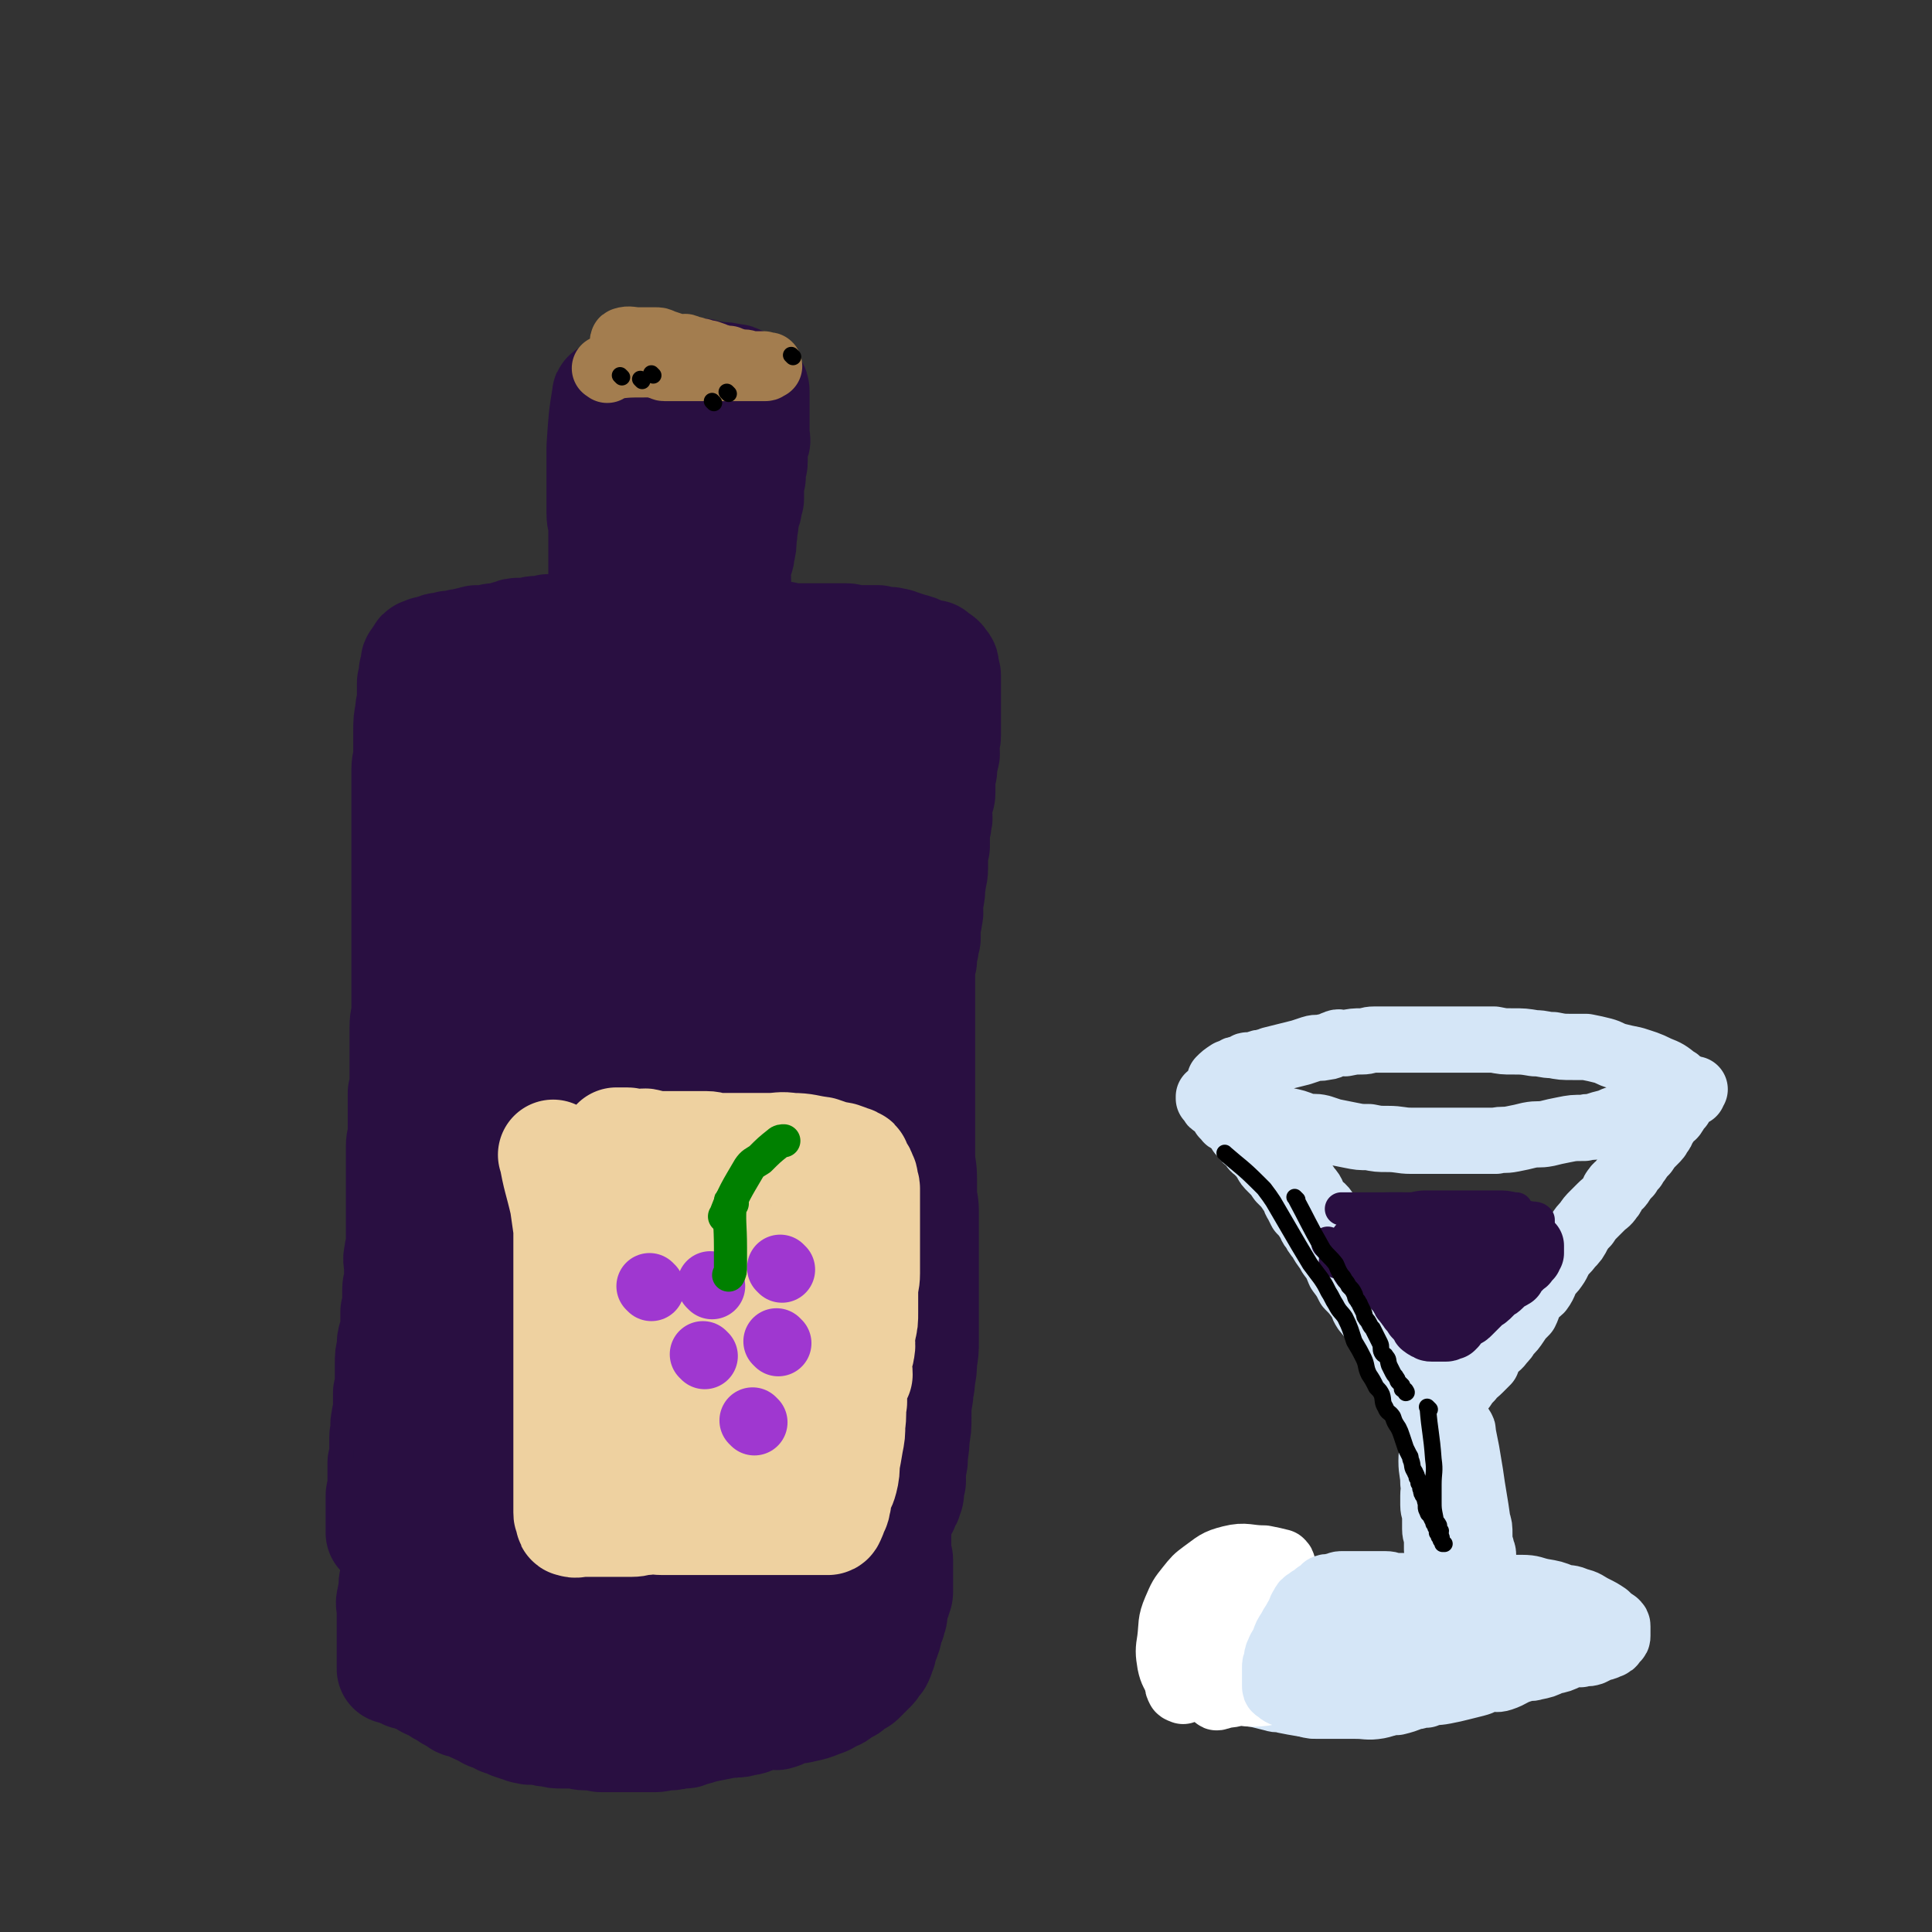 <svg viewBox='0 0 1050 1050' version='1.1' xmlns='http://www.w3.org/2000/svg' xmlns:xlink='http://www.w3.org/1999/xlink'><rect x="0" y="0" width="1050" height="1050" fill="#333333" stroke="none"/><g fill='none' stroke='rgb(41,15,65)' stroke-width='60' stroke-linecap='round' stroke-linejoin='round'><path d='M331,216c-1,-1 -1,-2 -1,-1 -2,12 -2,13 -3,28 0,5 0,5 0,11 0,6 0,6 0,12 0,3 0,3 0,7 0,3 0,3 0,6 0,4 1,4 1,8 0,2 0,2 0,4 0,3 0,3 0,5 0,2 0,2 0,5 0,1 0,1 0,2 0,1 0,1 0,2 0,2 0,2 0,4 0,2 0,2 0,4 0,2 0,2 0,3 0,1 0,1 0,3 0,1 0,1 0,3 0,1 0,1 0,2 0,2 0,2 -1,3 0,1 0,1 0,3 0,1 0,1 0,1 0,2 0,1 -1,2 -1,1 -1,1 -1,2 -1,1 0,1 0,2 0,0 -1,0 -1,0 -1,1 -1,1 -1,1 0,1 0,0 -1,1 0,0 0,1 -1,1 0,0 -1,0 -1,0 -1,0 -1,0 -2,1 0,0 -1,0 -1,0 -1,0 -1,0 -2,0 -1,0 -1,0 -2,0 -1,0 -1,1 -2,1 -1,0 -1,0 -2,0 -1,0 -1,0 -3,0 -1,0 -1,0 -2,0 -2,0 -2,0 -3,0 -1,0 -1,0 -3,0 -1,0 -1,1 -1,2 -2,0 -2,-1 -3,-1 -2,0 -2,0 -3,0 -2,0 -2,1 -4,1 -2,1 -2,0 -4,0 -3,0 -3,0 -5,1 -2,0 -2,1 -4,1 -2,1 -2,1 -5,1 -2,0 -2,0 -4,1 -1,0 -1,0 -3,0 -1,0 -1,0 -3,0 -1,0 -1,1 -1,1 -2,0 -2,0 -3,0 -1,0 -1,1 -2,1 -2,0 -2,0 -3,0 -1,0 -1,1 -2,1 -1,0 -1,0 -2,0 -1,0 -1,0 -2,0 -1,0 0,1 -1,1 -1,1 -1,0 -2,0 -1,0 -1,0 -2,0 -1,0 -1,1 -2,1 -1,0 -1,0 -1,0 -1,0 -1,1 -2,1 -1,0 -1,0 -2,0 0,0 1,1 0,2 -1,0 -1,-1 -2,-1 -1,0 -1,0 -1,1 -1,1 -1,1 -1,1 -1,1 0,1 -1,2 0,1 -1,0 -1,1 0,1 0,1 0,2 0,2 0,2 -1,3 0,3 0,3 -1,6 0,4 0,4 0,8 0,4 -1,4 -1,8 -1,5 -1,5 -1,10 0,7 0,7 0,14 0,3 -1,3 -1,7 0,4 0,4 0,9 0,4 0,4 0,7 0,4 0,4 0,8 0,3 0,3 0,6 0,3 0,3 0,5 0,2 0,2 0,5 0,3 0,3 0,6 0,3 0,3 0,6 0,4 0,4 0,8 0,4 0,4 0,8 0,4 0,4 0,8 0,5 0,5 0,10 0,2 0,2 0,4 0,3 0,3 0,6 0,2 0,2 0,5 0,3 0,3 0,6 0,3 0,3 0,6 0,2 0,2 0,5 0,3 0,3 0,6 0,3 0,3 0,6 0,5 -1,5 -1,10 0,3 0,3 0,7 0,4 0,4 0,7 0,4 0,4 0,8 0,4 0,4 0,7 0,4 0,4 -1,7 0,3 0,3 0,6 0,3 0,3 0,6 0,4 0,4 0,9 0,4 -1,4 -1,8 0,3 0,3 0,7 0,5 0,5 0,11 0,4 0,4 0,9 0,5 0,5 0,11 0,3 0,3 0,7 0,4 0,4 0,9 0,2 -1,2 -1,5 -1,3 0,3 0,7 0,3 0,3 0,6 0,3 -1,3 -1,6 0,3 0,3 0,6 0,3 0,3 -1,6 0,3 0,3 0,6 0,3 0,3 -1,7 -1,3 -1,3 -1,7 -1,4 -1,4 -1,8 0,3 0,3 0,6 0,3 0,3 0,6 0,2 0,2 -1,4 0,3 0,3 0,5 0,2 0,2 0,4 0,3 -1,3 -1,6 -1,3 0,3 0,6 0,1 -1,1 -1,3 0,3 0,3 0,6 0,2 0,2 0,3 0,3 0,3 -1,5 0,2 0,2 0,4 0,3 0,3 0,5 0,1 0,1 0,2 0,2 0,2 0,3 0,2 -1,2 -1,4 0,1 0,1 0,3 0,1 0,1 0,2 0,1 0,1 0,2 0,1 0,1 0,3 0,1 0,1 0,2 0,0 0,0 0,0 0,1 0,1 0,2 0,1 0,1 0,2 0,0 0,0 0,1 0,1 0,1 0,1 0,1 0,1 0,2 0,0 0,0 1,0 1,1 0,1 2,2 1,0 1,-1 3,-1 4,0 4,1 9,2 4,0 4,-1 8,-1 5,0 5,0 9,0 4,0 4,0 8,0 4,0 4,0 9,0 3,0 3,0 6,0 1,0 1,0 3,0 3,0 3,0 6,0 3,0 3,0 7,0 1,0 1,0 3,0 3,0 3,-1 6,-1 2,0 2,0 3,0 3,0 3,-1 6,-1 3,0 3,0 6,0 3,0 3,-1 6,-1 3,0 3,0 5,0 2,0 2,0 4,0 4,0 4,0 8,0 3,0 3,-1 5,-1 2,0 2,0 4,0 4,0 4,0 7,0 2,0 2,0 4,0 2,0 2,0 4,0 4,0 4,-1 9,-1 2,0 2,0 4,0 2,0 2,0 4,0 2,0 2,-1 4,-1 3,0 3,0 6,0 2,0 2,0 5,0 3,0 3,-1 5,-1 3,0 3,0 6,0 4,0 4,-1 9,-1 2,0 2,0 5,0 2,0 2,0 4,0 2,0 2,-1 4,-1 2,0 2,0 4,0 2,0 2,0 3,0 2,0 2,0 3,0 1,-1 1,-1 2,-1 1,0 1,0 2,0 2,0 2,0 3,0 2,0 2,0 3,0 1,0 1,0 2,0 2,0 2,-1 3,-1 2,0 2,0 4,0 2,0 2,0 4,0 2,0 2,-1 4,-1 3,-1 3,0 6,0 3,0 3,0 6,0 2,0 2,-1 4,-1 2,0 2,0 3,0 2,0 2,0 5,0 0,0 0,0 1,0 2,0 2,0 4,0 1,0 0,-1 1,-1 1,0 1,0 2,0 1,0 1,0 2,0 0,0 0,0 1,0 1,0 1,-1 2,-1 0,-1 0,0 0,0 1,0 1,0 1,0 0,0 0,-1 0,-1 0,0 1,0 2,0 0,0 0,0 0,-1 0,-1 0,-1 0,-1 0,-1 1,0 1,-1 1,-1 1,-1 1,-2 0,-1 1,-1 1,-3 0,-3 0,-3 1,-6 0,-6 0,-6 1,-11 0,-6 1,-6 1,-13 1,-5 1,-5 1,-11 0,-6 0,-6 1,-12 0,-4 1,-4 1,-9 1,-5 1,-5 1,-9 1,-6 1,-6 1,-11 0,-5 0,-5 0,-11 0,-6 0,-6 0,-12 0,-6 0,-6 0,-12 0,-6 0,-6 0,-12 0,-4 0,-4 0,-9 0,-3 0,-3 0,-6 0,-4 0,-4 0,-9 0,-5 -1,-5 -1,-9 0,-5 0,-5 0,-9 0,-6 -1,-6 -1,-13 0,-5 0,-5 0,-10 0,-5 0,-5 0,-9 0,-5 0,-5 0,-9 0,-4 0,-4 0,-8 0,-3 0,-3 0,-6 0,-4 0,-4 0,-8 0,-3 0,-3 0,-7 0,-4 0,-4 0,-8 0,-4 0,-4 0,-8 0,-5 0,-5 0,-10 0,-4 0,-4 0,-9 0,-3 0,-3 0,-6 0,-3 0,-3 1,-7 0,-3 0,-3 1,-7 0,-3 0,-3 1,-5 0,-3 0,-4 0,-7 0,-3 1,-2 1,-5 1,-3 0,-3 0,-6 0,-3 1,-3 1,-5 1,-4 0,-4 1,-8 0,-3 1,-3 1,-7 0,-2 0,-2 0,-5 0,-3 0,-3 1,-7 0,-3 0,-3 0,-6 0,-4 1,-4 1,-8 1,-2 0,-2 0,-5 0,-3 0,-3 1,-7 0,-1 1,-1 1,-3 0,-2 0,-2 0,-5 0,-2 0,-2 0,-4 0,-2 1,-2 1,-4 0,-2 0,-2 0,-3 0,-2 1,-2 1,-4 1,-2 0,-2 0,-4 0,-1 0,-1 0,-2 0,-3 1,-3 1,-5 0,-1 0,-1 0,-2 0,-2 0,-2 0,-5 0,-1 0,-1 0,-3 0,-1 0,-1 0,-2 0,-1 0,-1 0,-2 0,-1 0,-1 0,-2 0,-1 0,-1 0,-2 0,-2 0,-2 0,-3 0,-1 0,-1 0,-2 0,-1 0,-1 0,-3 0,-1 0,-1 0,-2 0,-1 0,-1 0,-2 0,-1 0,-1 0,-2 0,-1 0,-1 0,-1 0,-1 -1,-1 -1,-2 0,-1 0,-1 0,-1 0,-1 0,-1 0,-2 0,-1 -1,-1 -1,-1 -1,-1 0,-1 -1,-2 -1,-1 -1,0 -2,-1 -1,-1 -1,-1 -2,-2 0,0 -1,0 -1,0 -2,0 -2,0 -4,-1 -4,-2 -4,-2 -8,-3 -3,-1 -3,-1 -6,-2 -2,-1 -2,0 -4,-1 -4,0 -4,0 -7,-1 -3,0 -3,0 -6,0 -3,0 -3,0 -6,0 -3,0 -3,-1 -5,-1 -3,0 -3,0 -6,0 -1,0 -1,0 -2,0 -2,0 -2,0 -5,0 -1,0 -1,0 -3,0 -1,0 -1,0 -2,0 -1,0 -1,0 -3,0 -1,0 -1,0 -1,0 -2,0 -2,0 -4,0 0,0 0,0 -1,0 -2,0 -2,0 -3,0 -1,0 -1,0 -2,0 -1,0 -1,-1 -2,-1 -1,0 -1,0 -3,0 -1,0 -1,0 -1,0 -1,0 -1,-1 -2,-1 -1,0 -1,0 -2,0 -1,0 -1,-1 -2,-1 -1,0 -1,0 -2,0 -1,0 -1,-1 -2,-1 0,0 0,0 -1,0 -1,0 -1,-1 -1,-1 -1,-1 -1,0 -1,0 -1,0 -1,-1 -2,-1 -1,-1 -1,0 -2,-1 0,0 0,0 -1,-1 -1,-1 -1,-1 -1,-1 -1,-1 -1,-1 -1,-1 -1,-1 0,-1 -1,-2 -1,-1 -1,-1 -1,-2 -1,-2 0,-3 0,-5 0,-2 0,-2 0,-5 0,-4 0,-4 0,-7 0,-5 -1,-5 0,-9 1,-4 2,-4 2,-7 1,-4 1,-4 1,-8 1,-4 0,-4 1,-7 0,-3 0,-3 1,-6 0,-2 1,-2 1,-4 0,-2 0,-2 1,-4 0,-3 0,-3 0,-5 0,-2 0,-2 0,-4 0,-2 1,-2 1,-3 0,-2 0,-2 0,-4 0,-2 1,-2 1,-4 0,-2 0,-2 0,-3 0,-2 0,-2 0,-4 0,-2 1,-2 1,-4 1,-1 0,-1 0,-2 0,-2 0,-2 0,-4 0,-2 0,-2 0,-3 0,-1 0,-1 0,-3 0,-1 0,-1 0,-1 0,-2 0,-2 0,-3 0,-2 0,-2 0,-3 0,-1 0,-1 0,-2 0,-1 0,-1 0,-2 0,-1 0,-1 0,-2 0,-1 0,-1 0,-1 0,-1 0,-1 0,-1 0,-1 0,-2 -1,-2 -1,-1 -1,-1 -2,-1 -1,0 -1,-1 -2,-1 -1,0 -1,-1 -2,-1 -1,-1 -1,-1 -2,-1 -1,-1 -1,-1 -3,-1 -4,-1 -4,-1 -8,-1 -3,-1 -3,0 -6,-1 -2,0 -2,-1 -3,-1 -2,0 -2,0 -3,0 -2,0 -2,0 -5,0 -1,0 -1,0 -3,0 -1,0 -1,0 -1,0 -2,0 -2,0 -3,0 -1,0 -1,0 -2,0 -2,0 -2,0 -3,0 -1,0 -1,0 -1,0 -1,0 -1,0 -2,0 0,0 0,0 -1,1 -1,0 -1,-1 -1,0 -1,1 0,2 0,3 0,2 -1,2 -1,4 0,5 0,5 0,9 0,5 0,5 -1,10 0,6 0,6 0,12 0,6 0,6 0,11 0,5 -1,5 -1,11 0,4 0,4 0,9 0,5 0,5 0,11 0,4 0,4 0,7 0,4 0,4 0,8 0,6 0,6 0,12 0,5 0,5 0,10 0,5 -1,5 -2,11 0,6 0,6 0,13 0,4 -1,4 -1,9 -1,6 -1,6 -1,11 0,5 0,5 0,10 0,5 -1,5 -2,10 -1,6 -2,5 -3,11 -1,8 0,8 -1,15 -1,7 -1,7 -2,13 -1,5 0,5 -1,9 0,6 0,6 -1,11 0,6 0,6 -1,12 0,5 1,5 0,10 -1,5 -1,5 -2,10 -1,6 0,6 -1,11 0,6 0,6 -1,12 -1,5 0,5 -1,11 0,4 0,4 -1,8 -1,5 -1,5 -2,10 -1,6 -1,6 -1,11 0,6 0,6 0,12 0,8 -1,8 -1,15 -1,6 -2,6 -2,13 -1,6 -1,6 -1,12 -1,4 -1,4 -2,8 -1,5 -1,5 -2,10 -1,5 -1,5 -2,10 -1,5 -1,5 -2,11 0,7 0,7 -1,14 -1,6 0,6 -1,13 0,5 -1,5 -1,10 -1,5 0,5 -1,10 0,3 -1,3 -1,7 -1,4 -1,4 -1,7 -1,5 0,5 -1,9 0,3 -1,3 -1,7 0,4 0,4 0,9 0,5 0,5 0,9 -1,4 -1,4 -1,9 0,4 0,4 0,8 0,4 -1,3 -1,7 0,3 0,3 0,6 0,3 0,3 0,6 0,2 0,2 0,4 0,2 0,2 0,4 0,2 -1,2 -1,4 -1,2 0,2 0,4 0,1 0,1 0,2 0,2 0,2 0,3 0,1 0,1 0,2 0,1 0,1 0,2 0,1 0,1 0,2 0,3 0,3 0,5 '/></g>
<g fill='none' stroke='rgb(41,15,65)' stroke-width='120' stroke-linecap='round' stroke-linejoin='round'><path d='M444,797c-1,-1 -1,-1 -1,-1 -1,-11 0,-11 0,-22 0,-7 -1,-7 -2,-14 0,-3 0,-3 0,-7 -1,-14 -2,-14 -3,-29 -1,-10 -1,-10 -1,-21 0,-11 0,-11 0,-22 0,-10 0,-10 0,-20 0,-14 0,-14 0,-27 0,-14 0,-15 1,-29 1,-8 1,-8 2,-15 1,-8 1,-8 2,-16 1,-7 1,-7 2,-14 1,-8 1,-8 2,-16 1,-8 1,-7 2,-15 0,-6 1,-6 1,-12 0,-5 0,-5 0,-10 0,-5 1,-5 1,-9 0,-4 0,-4 0,-9 0,-5 0,-5 0,-10 0,-5 0,-5 0,-10 0,-7 0,-7 0,-13 0,-7 0,-7 0,-13 0,-3 0,-3 0,-7 0,-2 0,-2 0,-5 0,-2 0,-2 0,-4 0,-3 0,-3 0,-5 0,-1 0,-2 0,-2 -1,-4 0,-4 -1,-7 -1,-2 -1,-2 -2,-4 -1,-2 -1,-3 -2,-4 -4,-4 -4,-4 -9,-6 -5,-3 -5,-3 -10,-5 -7,-2 -7,-3 -14,-4 -5,-1 -5,-1 -9,-1 -5,0 -5,-1 -10,-1 -4,0 -4,0 -8,0 -5,0 -5,0 -10,0 -7,1 -7,1 -13,2 -6,1 -6,1 -12,2 -3,1 -3,1 -6,2 -3,0 -3,0 -6,0 -2,0 -2,1 -4,1 -2,1 -2,1 -4,1 -2,0 -2,0 -4,0 -2,0 -2,0 -4,1 -3,1 -3,1 -5,2 -2,0 -2,0 -3,1 -3,0 -3,0 -5,0 -2,1 -3,0 -4,1 -2,1 -2,2 -3,4 -3,6 -3,6 -6,12 -4,10 -4,10 -7,19 -3,9 -2,9 -4,18 -2,15 -2,15 -4,29 -1,12 -1,12 -2,25 -1,10 -2,10 -3,19 -1,9 -1,9 -3,18 -1,12 -2,12 -3,24 -2,9 -1,9 -2,17 -1,9 -1,9 -2,17 -1,7 0,7 -1,15 -1,7 -1,7 -2,14 -1,8 -1,8 -1,16 0,7 0,7 0,15 0,7 -1,7 -1,13 0,6 0,6 0,11 0,6 0,6 0,12 0,5 0,5 0,10 0,7 0,7 0,13 0,5 0,5 0,9 0,5 -1,5 -1,10 0,3 0,3 0,6 0,3 -1,3 -1,6 0,3 0,3 0,5 0,2 0,2 0,4 0,3 0,3 0,5 0,1 0,1 0,1 0,2 0,2 0,3 0,1 0,1 0,2 0,1 0,1 0,2 0,1 0,1 0,2 0,1 0,1 0,2 0,0 1,1 1,1 2,1 2,1 4,1 5,1 5,1 11,1 6,0 7,1 13,0 9,-1 10,-1 19,-3 9,-2 9,-2 17,-5 6,-3 6,-3 12,-6 5,-2 5,-2 10,-4 3,-2 3,-2 6,-3 1,-1 1,-1 3,-2 1,-1 1,0 2,-1 1,-1 2,-1 3,-2 1,-1 1,-1 2,-2 1,-2 1,-2 2,-5 4,-9 4,-9 6,-18 4,-20 3,-20 5,-39 2,-14 2,-15 3,-29 2,-18 2,-18 4,-37 1,-16 1,-16 2,-33 1,-14 1,-14 2,-29 1,-15 0,-15 1,-31 1,-10 1,-10 2,-21 1,-9 1,-9 2,-18 1,-5 0,-6 1,-11 0,-5 1,-5 1,-10 0,-4 0,-4 0,-8 0,-4 0,-4 0,-7 0,-1 0,-1 0,-2 0,-2 0,-2 0,-3 0,-1 0,-1 0,-2 0,-1 0,-1 0,-2 0,0 0,-1 0,0 0,0 1,1 1,2 '/></g>
<g fill='none' stroke='rgb(41,15,65)' stroke-width='60' stroke-linecap='round' stroke-linejoin='round'><path d='M256,368c-1,-1 -1,-2 -1,-1 -4,13 -3,15 -6,30 -1,4 -1,4 -2,8 -1,14 -1,14 -1,28 0,13 0,13 0,25 0,8 0,8 0,15 0,10 -1,10 -2,19 0,7 0,7 -1,14 -1,5 -1,5 -2,10 -1,6 -1,6 -2,12 -1,5 -1,5 -2,11 0,7 0,7 -1,13 -1,7 -1,7 -1,15 -1,7 -1,7 -1,14 0,6 0,6 -1,13 0,3 -1,3 -1,6 0,3 -1,3 -1,7 0,4 0,4 0,8 0,5 0,5 0,9 0,4 0,4 0,9 0,5 -1,5 -1,11 0,6 0,6 0,11 0,6 0,6 0,12 0,5 -1,5 -1,10 0,5 0,5 0,9 0,4 0,4 0,7 0,5 0,5 0,10 0,5 0,5 0,10 0,5 0,5 -1,10 -1,6 -1,5 -1,11 -1,6 -1,6 -1,12 -1,4 -1,4 -1,8 0,3 0,3 0,6 0,3 -1,3 -1,6 0,4 0,4 -1,7 0,3 0,3 0,5 0,2 0,2 0,4 0,3 -1,3 -1,6 0,4 0,4 0,7 0,3 -1,3 -1,6 0,3 0,3 -1,6 0,3 0,3 0,6 0,3 0,3 0,6 0,2 -1,2 -1,4 0,3 0,3 0,6 0,1 -1,1 -1,3 0,1 0,1 0,3 0,2 0,2 0,4 0,2 -1,2 -1,3 -1,3 0,3 0,5 0,2 0,2 0,5 0,1 0,1 0,3 0,1 0,1 0,3 0,1 0,1 0,2 0,2 0,2 0,3 0,1 0,1 0,2 0,2 0,2 0,4 0,1 -1,1 -1,3 0,1 0,1 0,3 0,1 0,1 0,1 0,2 0,2 0,3 0,1 0,1 0,2 0,1 0,1 0,3 0,1 0,1 0,2 0,1 0,1 0,1 0,1 0,1 0,2 0,1 0,1 0,2 0,1 0,1 0,2 0,1 0,1 0,2 1,1 1,1 2,2 0,1 0,1 1,3 0,1 1,0 1,1 1,2 0,2 1,3 1,1 1,1 2,2 1,1 1,1 3,3 1,1 1,1 2,2 2,2 1,2 3,3 3,2 3,1 6,3 3,2 3,2 5,3 3,2 3,2 5,3 2,1 2,1 3,2 2,1 2,0 4,1 2,1 2,1 4,2 2,1 2,1 5,2 1,1 1,1 3,2 3,1 3,0 5,1 1,1 1,2 2,2 3,1 3,1 5,2 3,1 3,1 6,2 2,1 2,0 4,1 3,0 3,0 5,0 3,1 3,1 6,1 3,1 3,1 7,1 3,0 3,0 6,0 3,0 3,1 6,1 2,0 2,0 4,0 3,0 3,1 5,1 3,0 3,0 6,0 3,0 3,0 5,0 3,0 3,0 5,0 2,0 2,0 5,0 1,0 1,0 3,0 3,0 3,0 5,0 3,0 3,-1 6,-1 0,-1 0,0 1,0 3,0 3,0 5,-1 2,0 2,0 4,0 2,0 1,-1 3,-1 4,-1 4,-1 7,-2 5,-1 5,-1 10,-2 3,-1 3,0 6,-1 2,0 2,0 4,-1 2,-1 2,-1 4,-2 2,0 2,-1 4,-1 1,-1 2,-1 4,-2 2,-1 2,-1 4,-1 2,-1 2,-1 5,-2 1,-1 1,-1 3,-2 2,-1 2,-1 3,-2 2,0 2,0 3,0 1,-1 1,-1 2,-2 2,-1 2,-1 3,-2 1,0 1,-1 2,-1 1,-1 2,0 3,-1 1,0 1,-1 2,-1 1,-2 1,-1 3,-2 0,-1 0,-1 1,-2 1,-1 1,-1 3,-3 0,0 0,0 1,-1 2,-2 2,-2 4,-4 2,-3 2,-3 4,-6 1,-2 2,-1 3,-3 2,-3 2,-3 4,-6 2,-4 2,-4 3,-8 2,-3 2,-4 3,-7 1,-4 1,-4 2,-8 1,-7 0,-7 1,-14 1,-4 2,-4 2,-8 0,-5 0,-5 0,-10 0,-4 0,-4 1,-8 1,-4 1,-4 1,-8 1,-3 0,-3 1,-7 1,-3 1,-3 2,-6 1,-4 1,-4 2,-8 1,-3 0,-4 1,-7 1,-5 2,-5 2,-10 1,-4 0,-4 1,-9 1,-3 1,-3 2,-7 0,-3 0,-3 1,-7 1,-3 0,-3 1,-7 0,-2 0,-2 1,-5 0,-2 1,-2 1,-4 0,-3 0,-3 0,-5 0,-2 1,-2 1,-4 0,-2 0,-2 0,-5 0,-2 0,-2 0,-4 0,0 0,0 0,-1 0,-2 0,-2 0,-4 0,-2 0,-2 0,-3 0,-1 0,-1 0,-3 0,-1 0,-1 0,-3 0,-1 0,-1 0,-1 0,-2 0,-2 0,-3 0,-1 0,-1 0,-3 0,-1 0,-1 0,-2 0,-1 -1,0 -1,-1 -1,-1 0,-1 0,-2 0,-1 0,-1 0,-2 0,-1 0,-1 0,-2 0,0 -1,0 -1,0 -1,0 0,-1 0,-1 0,-1 -1,0 -2,0 -1,0 -2,-1 -3,0 -4,2 -4,3 -8,6 -8,7 -9,7 -16,16 -10,13 -10,14 -19,28 -6,10 -5,10 -11,20 -5,10 -6,9 -10,19 -6,13 -6,13 -9,26 -3,13 -3,13 -3,26 -1,14 0,14 0,27 0,11 0,11 0,22 0,7 0,7 -1,14 0,2 0,2 0,5 0,3 0,3 0,5 0,1 0,1 0,2 0,0 -1,0 -1,-1 -1,-2 0,-2 -1,-4 -1,-4 -1,-5 -3,-9 -1,-2 -2,-2 -3,-4 -1,-2 -1,-3 -3,-5 0,-1 0,-1 -1,-2 -2,-2 -2,-2 -4,-2 -3,-2 -3,-2 -7,-3 -5,-1 -5,-1 -10,-2 -6,0 -6,0 -12,0 -9,0 -9,0 -17,0 -6,0 -6,0 -11,1 -7,1 -7,1 -13,2 -5,1 -5,1 -10,3 -4,1 -4,1 -8,2 -3,0 -3,0 -5,0 -1,0 -2,0 -3,0 -2,0 -2,0 -3,0 -1,0 -1,0 -2,0 -1,0 -1,0 -3,0 0,0 -1,0 -1,0 -1,0 -1,-1 -2,-1 -1,-1 -1,-1 -2,-2 -1,-1 -1,0 -3,-1 -2,-1 -2,-1 -4,-2 -2,-1 -2,-1 -5,-2 -2,0 -2,1 -4,0 -1,0 0,-1 -1,-1 -1,0 -2,0 -3,0 -1,0 -1,0 -1,0 -1,1 0,1 0,2 1,4 -1,5 1,8 4,5 5,5 10,8 8,5 8,6 18,9 9,4 10,3 20,4 8,1 8,0 16,0 9,0 9,-1 17,-1 8,-1 8,-1 15,-2 6,-1 6,-1 11,-2 5,-1 5,0 9,-1 2,0 3,0 5,-1 1,0 0,-1 1,-1 0,-1 1,-1 1,-1 0,-1 1,-1 0,-2 -4,-2 -4,-3 -9,-4 -12,-5 -12,-5 -24,-7 -8,-2 -9,-2 -17,-3 -6,0 -6,0 -12,0 -3,0 -3,0 -7,0 -2,0 -2,0 -5,0 -1,0 -1,0 -2,0 -1,0 -2,-1 -2,0 -1,3 -1,4 -1,7 0,2 0,2 0,3 '/><path d='M444,829c-1,-1 -1,-2 -1,-1 -4,13 -3,14 -7,29 -1,4 -1,4 -2,9 -1,3 -1,3 -2,6 '/><path d='M500,715c-1,-1 -1,-2 -1,-1 -6,12 -7,13 -10,27 -2,6 -1,6 -1,11 0,6 -1,6 -1,12 0,5 0,5 0,11 0,4 0,4 0,8 0,5 0,5 0,9 0,4 0,4 0,9 0,4 0,4 0,9 0,4 0,4 0,8 0,3 0,3 0,7 0,4 0,4 0,9 0,3 0,3 0,6 0,2 0,2 0,4 0,2 1,2 1,4 0,3 0,3 0,5 0,2 0,2 0,4 0,2 0,2 0,4 0,2 0,2 0,4 0,2 -1,2 -1,3 0,1 0,1 -1,3 0,1 0,1 -1,2 0,2 0,2 0,4 0,2 -1,2 -1,4 -1,1 -1,1 -1,2 -1,2 -1,2 -1,4 0,1 0,1 -1,3 0,1 0,1 -1,2 -1,2 -1,2 -1,5 -1,0 -1,1 -1,2 0,1 0,1 -1,3 -1,1 -1,0 -2,1 -1,1 0,2 -1,3 -1,1 -1,1 -2,2 -1,1 -1,1 -2,2 -1,1 -1,1 -2,2 -1,1 -1,1 -3,2 -2,1 -2,1 -4,3 -2,1 -2,1 -4,2 -2,2 -2,2 -5,3 -3,2 -3,2 -6,3 -5,2 -5,2 -10,3 -3,1 -3,0 -6,1 -4,1 -4,2 -8,3 -3,0 -3,-1 -7,0 -3,1 -3,1 -6,2 -2,1 -2,1 -5,1 -2,1 -2,1 -4,1 -3,0 -3,0 -6,0 -3,0 -3,0 -5,0 -3,0 -3,0 -6,0 -3,0 -3,0 -7,0 -3,0 -3,0 -5,0 -4,0 -4,0 -9,0 -2,0 -2,0 -5,0 -3,0 -3,0 -6,0 -2,0 -2,0 -5,0 -4,0 -4,0 -7,0 -3,0 -3,0 -6,0 -2,0 -2,0 -4,0 -2,0 -2,0 -4,0 -3,0 -3,0 -5,0 -2,0 -2,0 -4,0 -2,0 -2,0 -5,0 -2,0 -2,0 -4,0 -2,0 -2,-1 -5,-1 -2,-1 -2,0 -4,-1 -2,0 -2,0 -4,-1 -2,-1 -2,-1 -4,-2 -3,-1 -3,-1 -5,-3 -1,-1 -1,-1 -2,-2 -3,-4 -3,-3 -6,-7 -3,-6 -3,-6 -6,-13 -3,-5 -3,-5 -5,-11 -2,-5 -2,-5 -3,-10 -1,-7 -2,-7 -3,-14 -1,-6 0,-6 -1,-12 -1,-6 -1,-6 -1,-12 -1,-4 0,-4 0,-7 0,-3 0,-3 -1,-6 0,-2 0,-2 -1,-5 0,-2 0,-2 -1,-4 0,-2 0,-2 -1,-4 0,0 0,-1 0,-1 0,-2 0,-2 -1,-3 0,-1 0,-1 -1,-2 0,-1 0,-1 -1,-2 -1,-1 -1,-1 -1,-1 -1,-1 -1,-1 -1,-1 -1,-1 0,-1 -1,-1 -1,-1 -1,0 -2,0 -1,0 -1,0 -2,0 -1,0 -1,0 -2,1 -1,0 -1,0 -1,1 -3,3 -3,4 -5,7 -1,3 -2,3 -3,6 -2,3 -2,3 -3,7 -1,3 -1,3 -3,7 -1,3 -1,3 -2,7 -1,4 -1,4 -1,7 -1,4 -1,4 -1,8 0,4 0,4 0,8 0,3 -1,3 -1,6 0,2 0,2 0,5 0,2 0,2 0,4 0,3 0,3 0,6 0,1 0,1 0,2 0,1 0,1 0,3 0,1 0,1 0,2 0,1 0,1 0,2 0,1 -1,1 -1,2 -1,1 0,1 0,2 0,1 0,1 0,2 0,1 0,1 0,1 0,1 0,1 0,2 0,0 0,0 0,1 0,0 0,0 0,1 0,0 0,0 0,0 '/><path d='M241,770c-1,-1 -1,-2 -1,-1 -6,13 -7,14 -12,28 -2,8 -2,8 -4,16 -1,4 0,4 -1,8 -1,3 -1,3 -2,6 -1,3 -1,3 -1,5 0,3 -1,3 -1,5 0,2 0,2 -1,5 0,2 0,2 -1,4 0,3 0,3 -1,6 0,2 0,2 0,4 0,1 -1,1 -1,2 -1,2 -1,2 -1,3 0,1 0,1 0,2 0,1 0,1 0,3 0,1 -1,1 -1,3 -1,3 0,3 0,6 0,2 0,2 0,4 0,1 0,1 0,3 0,4 0,4 0,8 0,3 0,3 0,6 0,4 0,4 0,9 0,1 0,1 0,2 '/></g>
<g fill='none' stroke='rgb(163,125,79)' stroke-width='36' stroke-linecap='round' stroke-linejoin='round'><path d='M330,201c-1,-1 -2,-1 -1,-1 10,-2 11,-2 23,-2 3,0 3,0 6,1 2,0 2,1 3,1 2,0 3,0 5,0 2,0 2,0 4,0 2,0 2,0 3,0 2,0 2,0 5,0 2,0 2,0 5,0 3,0 3,0 6,0 3,0 3,0 5,0 2,0 2,0 3,0 3,0 3,0 6,0 1,0 1,0 2,0 1,0 1,0 3,0 0,0 0,0 1,0 1,0 1,0 2,0 1,0 1,0 2,0 1,0 1,0 2,0 0,0 0,0 1,0 1,0 1,-1 1,-1 1,-1 1,0 1,0 -1,0 -2,0 -3,-1 -2,0 -2,0 -4,0 -1,0 -1,0 -3,0 -2,0 -2,-1 -4,-1 -2,0 -2,0 -3,0 -1,0 -1,-1 -3,-1 -1,0 -1,0 -2,-1 -1,0 -1,0 -2,0 -2,0 -2,-1 -4,-1 -2,-1 -2,-1 -5,-2 -2,0 -2,0 -4,-1 -2,0 -2,0 -4,-1 -2,0 -2,-1 -4,-1 -1,-1 -1,0 -3,0 -2,0 -2,0 -4,-1 -3,-1 -3,-1 -6,-2 -2,-1 -2,-1 -4,-1 -1,0 -1,0 -3,0 -3,0 -3,0 -6,0 -4,0 -5,-1 -8,0 -1,0 0,2 0,3 '/></g>
<g fill='none' stroke='rgb(213,230,247)' stroke-width='36' stroke-linecap='round' stroke-linejoin='round'><path d='M672,596c-1,-1 -2,-2 -1,-1 8,9 9,9 19,19 1,2 1,2 2,4 2,2 1,2 3,4 4,6 4,6 7,11 3,4 2,4 5,7 2,3 2,3 4,6 3,3 2,4 4,7 2,3 3,2 5,5 2,3 1,3 2,6 2,3 2,3 4,6 1,2 1,3 2,5 1,2 1,2 3,4 1,1 1,1 2,3 2,3 1,3 2,5 2,2 2,2 3,4 2,1 2,1 3,3 2,3 2,3 3,6 1,2 1,2 2,4 1,1 1,2 2,3 1,2 1,2 2,4 0,1 1,1 1,2 2,2 2,2 3,4 1,2 1,2 2,3 1,1 1,1 2,3 1,1 1,1 2,3 1,1 0,1 1,3 1,1 2,1 2,2 1,2 1,2 2,4 1,2 1,2 2,4 1,1 1,1 2,2 1,1 1,1 1,2 1,1 1,1 1,2 1,2 1,2 2,3 0,1 0,1 1,2 0,1 1,0 2,2 0,0 -1,1 0,1 1,1 1,1 2,2 1,1 0,1 1,2 0,1 0,0 1,1 0,1 0,1 1,2 0,0 0,0 1,1 0,0 0,0 0,0 1,1 0,1 0,2 0,0 1,0 1,0 1,1 1,0 1,0 1,0 1,0 1,0 1,0 1,0 2,0 1,0 1,0 1,0 2,-1 2,-1 2,-2 2,-2 1,-2 2,-4 2,-2 2,-2 3,-3 2,-3 2,-3 4,-5 2,-3 2,-2 5,-5 2,-2 2,-2 4,-4 1,-3 1,-3 3,-6 3,-3 3,-2 5,-5 2,-2 2,-2 3,-4 3,-3 3,-3 5,-6 2,-3 2,-3 5,-6 2,-4 1,-4 3,-7 2,-3 3,-3 5,-5 3,-4 2,-5 5,-9 2,-2 2,-2 4,-5 1,-2 1,-2 2,-4 2,-3 3,-3 5,-6 3,-3 3,-3 5,-7 2,-3 2,-3 4,-5 2,-3 2,-3 4,-5 2,-2 2,-2 4,-4 3,-3 3,-2 5,-5 2,-2 1,-3 3,-5 1,-2 2,-1 3,-3 2,-3 2,-3 4,-5 1,-2 1,-2 3,-4 1,-2 1,-2 2,-3 2,-3 2,-3 4,-5 2,-3 2,-3 5,-6 2,-2 2,-2 3,-4 2,-2 1,-3 3,-5 1,-2 1,-2 3,-4 1,-1 1,0 2,-2 1,-1 0,-1 1,-2 1,-1 1,-1 2,-2 1,-2 1,-2 2,-3 1,-1 1,-1 2,-2 1,-1 1,-1 2,-2 0,0 0,0 1,0 0,-1 0,-2 0,-2 0,0 1,0 1,0 '/><path d='M774,764c-1,-1 -2,-2 -1,-1 2,9 3,10 5,20 1,5 0,6 0,11 0,6 1,6 1,12 1,3 0,3 0,7 0,2 0,2 0,5 0,3 1,3 1,7 0,3 0,3 0,6 0,3 1,3 1,5 0,2 0,2 0,4 0,1 0,1 0,2 1,2 1,2 1,3 0,2 0,2 0,3 0,2 1,2 1,5 0,1 0,1 0,3 0,2 0,2 0,3 0,2 1,2 1,3 0,1 0,1 0,2 0,2 0,2 0,3 0,1 1,1 1,2 0,1 0,1 0,3 0,1 0,1 0,2 0,1 0,1 1,2 0,0 0,0 0,1 0,1 0,1 0,1 0,1 0,1 0,2 0,1 0,1 0,1 0,0 -1,0 -1,0 -1,0 -1,-1 -2,-1 -4,-2 -4,-2 -8,-4 -6,-2 -6,-1 -11,-3 -6,-1 -6,-1 -12,-3 -5,-1 -5,-1 -9,-2 -4,0 -4,0 -8,0 -5,-1 -5,-1 -10,-1 -3,-1 -3,0 -6,0 -2,0 -2,-1 -5,-1 -3,0 -3,0 -7,0 -3,0 -3,0 -6,0 -3,0 -3,0 -5,0 -4,0 -4,0 -7,0 -2,0 -2,0 -5,1 -3,1 -3,1 -5,2 -1,0 -1,0 -3,1 -1,1 -1,1 -3,2 -1,0 -1,0 -2,1 -2,0 -2,1 -3,1 -2,1 -2,0 -3,1 -1,1 -1,1 -2,3 -1,1 -1,1 -1,2 -1,1 -2,0 -2,2 -1,0 -1,0 -1,1 -1,3 -1,3 -2,5 -1,3 -1,3 -2,5 0,1 -1,1 -1,3 0,2 0,2 0,4 0,1 0,1 0,1 0,2 0,2 0,4 0,1 0,1 0,1 0,2 0,2 1,3 1,2 2,1 4,3 4,2 4,2 8,4 2,2 2,2 5,2 6,2 6,2 12,3 4,1 4,1 8,2 3,1 3,0 6,1 5,1 5,1 11,2 3,0 3,0 6,1 3,0 3,0 7,0 3,0 3,0 6,0 5,0 5,0 10,0 5,0 5,0 10,-1 6,0 6,-1 11,-1 4,-1 4,-1 9,-3 3,0 3,-1 7,-1 5,-2 5,-1 10,-2 5,-1 5,-1 9,-2 4,-1 4,-1 8,-2 4,-1 4,-2 8,-3 3,0 3,1 6,0 6,-2 5,-3 12,-5 3,-1 3,0 6,-1 5,-1 5,-1 9,-3 5,-1 5,-1 9,-3 4,-1 4,-1 7,-1 3,-1 3,0 6,-1 2,-1 2,-1 4,-2 1,-1 2,0 3,-1 1,0 1,0 2,-1 1,0 1,0 1,0 2,-1 1,-1 2,-2 1,-1 1,-1 1,-1 1,-1 1,-1 1,-2 0,-2 0,-2 0,-3 0,-1 0,-1 0,-2 0,-1 0,-1 -1,-2 -3,-2 -3,-2 -5,-4 -3,-2 -3,-2 -7,-4 -4,-2 -4,-3 -9,-4 -4,-2 -4,-1 -8,-2 -5,-2 -5,-2 -11,-3 -5,-1 -5,-2 -11,-2 -5,0 -5,0 -10,0 -6,0 -6,0 -11,0 -5,0 -5,0 -11,0 -4,0 -4,0 -9,0 -5,0 -5,1 -11,1 -4,1 -4,0 -9,1 -8,1 -8,1 -15,2 -6,1 -6,0 -11,1 -4,1 -4,1 -8,2 -5,0 -5,0 -10,0 -1,1 -1,1 -3,1 -2,1 -2,0 -4,1 -3,0 -3,0 -6,1 -3,1 -3,2 -7,3 -3,1 -3,0 -7,1 -4,2 -4,2 -9,4 -2,2 -2,2 -5,4 -2,1 -3,1 -5,2 -2,2 -2,2 -4,4 -1,1 -1,0 -2,1 -1,1 -1,1 -1,2 -1,1 -1,1 -1,3 -1,1 -1,1 -1,3 0,1 -1,1 0,2 1,2 1,3 3,4 6,3 6,3 13,4 9,2 9,1 18,2 6,0 6,0 12,0 9,0 9,0 17,-1 7,-1 7,-2 14,-4 5,-2 5,-2 10,-4 7,-2 7,-1 14,-3 3,0 3,-1 7,-1 4,-1 4,-1 9,-2 5,-1 5,-1 10,-2 3,-1 3,-1 7,-1 5,0 5,0 10,-1 4,0 4,0 9,0 3,0 3,0 6,0 4,0 4,-1 7,-1 3,0 3,0 6,0 2,0 2,0 3,0 1,0 1,0 2,0 1,0 2,0 3,0 1,0 0,-1 1,-1 1,-1 3,0 2,0 -3,0 -5,-1 -10,-1 -13,0 -13,1 -26,1 -9,0 -9,0 -17,0 -7,0 -7,0 -14,0 -5,0 -5,0 -10,0 -5,0 -5,0 -10,0 -7,0 -7,0 -13,0 -9,0 -9,0 -19,0 -6,0 -7,0 -13,1 -5,1 -5,1 -9,2 -3,0 -3,0 -5,1 -1,1 -1,1 -3,2 -2,0 -2,0 -4,0 -2,1 -2,0 -4,1 -2,1 -2,2 -4,3 -3,1 -4,0 -7,1 -5,2 -5,2 -9,5 -4,1 -4,1 -7,3 '/><path d='M778,770c-1,-1 -2,-2 -1,-1 2,12 3,13 6,27 1,4 1,5 1,9 1,5 1,5 1,9 0,4 0,4 0,8 0,4 1,4 1,8 0,4 0,4 0,8 0,3 0,3 0,6 0,3 0,3 0,6 0,2 0,2 0,4 0,2 1,2 1,4 0,1 0,1 0,2 0,1 0,1 0,3 0,0 0,0 0,1 0,1 0,2 0,2 0,-10 1,-11 1,-21 0,-8 0,-8 0,-16 0,-3 0,-3 0,-7 1,-5 1,-5 2,-10 0,-4 0,-4 0,-7 0,-3 1,-3 1,-5 0,-3 0,-3 0,-6 0,-3 1,-3 1,-5 0,-1 0,-1 0,-3 0,-1 0,-1 0,-2 0,-2 1,-2 1,-3 0,-1 0,-1 0,-2 0,-1 0,-1 0,-2 0,-1 0,-1 0,-1 0,-1 1,-1 1,0 1,1 1,1 1,3 1,5 1,5 2,10 1,6 1,6 2,12 1,7 1,7 2,13 1,6 1,6 2,13 1,3 1,3 1,7 0,4 0,4 1,7 0,2 1,2 1,4 0,2 0,2 0,4 0,1 0,1 0,2 0,1 0,1 0,2 0,1 0,1 0,3 0,1 0,1 0,2 0,1 0,1 0,2 0,0 0,0 0,1 0,0 0,0 0,1 0,1 0,1 0,2 0,0 0,0 0,1 0,0 0,0 0,1 0,0 0,0 0,0 0,1 0,2 0,1 0,0 -1,-1 -1,-2 0,-1 0,-1 -1,-2 0,0 0,0 0,0 -1,-1 -1,-1 -1,-2 -1,-1 -1,-1 -1,-2 -1,-1 0,-2 0,-2 0,-1 -1,-1 -1,-2 -1,-1 0,-1 -1,-2 0,-1 -1,-1 -1,-2 0,-1 0,-1 -1,-2 0,0 0,0 -1,0 '/><path d='M774,768c-1,-1 -1,-1 -1,-1 -5,-11 -4,-11 -9,-21 -1,-3 -2,-3 -3,-5 -1,-2 -1,-2 -2,-4 -3,-4 -3,-3 -5,-7 -1,-2 -1,-2 -2,-4 -3,-3 -2,-4 -4,-7 -3,-4 -3,-3 -6,-7 -2,-3 -1,-3 -3,-6 -3,-4 -3,-4 -6,-7 -2,-4 -2,-4 -5,-8 -2,-5 -2,-5 -5,-9 -2,-4 -3,-4 -5,-8 -2,-3 -2,-2 -4,-6 -2,-2 -1,-2 -3,-5 -2,-3 -2,-3 -4,-5 -1,-2 -1,-2 -2,-4 -2,-3 -1,-3 -2,-5 -2,-2 -2,-2 -3,-4 -2,-2 -2,-2 -4,-4 -2,-3 -2,-3 -5,-6 -2,-2 -2,-2 -3,-4 -2,-3 -2,-3 -4,-5 -1,-2 -2,-1 -3,-3 -1,-1 0,-1 -1,-2 -1,-1 -2,-1 -3,-2 -1,-1 0,-2 -1,-3 -1,-1 -2,0 -2,-1 -1,-2 -1,-2 -2,-3 -1,-1 -1,-1 -2,-2 -1,-1 -1,-1 -1,-1 -1,-1 -2,0 -2,-1 -1,-1 -1,-1 -2,-2 0,-1 0,-1 0,-1 -1,-2 -1,-1 -2,-2 -1,-1 0,-1 -1,-1 -1,-1 -1,-1 -1,-1 -1,-1 -1,-1 -1,-1 -1,0 -1,0 -1,-1 0,-1 0,-1 0,-1 0,-1 -1,-1 -1,-1 -1,0 -1,0 -1,0 0,0 0,-1 0,-1 1,-1 1,0 2,1 5,2 5,1 9,3 4,2 4,2 8,4 6,2 6,2 12,4 5,1 5,0 11,1 5,1 5,1 10,3 5,1 5,0 9,1 3,1 3,1 6,2 5,1 5,1 10,2 5,1 5,1 10,1 5,1 5,1 10,1 7,0 7,1 13,1 6,0 6,0 11,0 4,0 4,0 9,0 5,0 5,0 10,0 3,0 3,0 7,0 5,0 5,0 9,0 4,-1 4,0 9,-1 5,-1 5,-1 9,-2 5,-1 5,0 10,-1 4,-1 4,-1 9,-2 5,-1 5,-1 11,-1 3,-1 3,0 6,-1 3,-1 3,-1 7,-2 3,-1 2,-1 5,-2 4,-1 4,-1 8,-3 2,0 2,0 5,-1 1,-1 1,-1 3,-2 1,-1 1,-1 3,-1 2,-1 2,0 4,-1 1,-1 0,-2 1,-2 1,-1 1,0 3,-1 1,0 1,0 1,0 2,-1 1,-1 2,-2 1,-1 1,0 2,-1 1,0 1,0 1,-1 0,-1 0,-1 0,-1 0,-1 0,-1 0,-2 0,-1 0,-1 0,-2 0,-1 -1,-1 -1,-1 -5,-4 -5,-4 -10,-6 -6,-3 -7,-3 -13,-5 -5,-1 -5,-1 -9,-2 -4,-1 -4,-2 -8,-3 -4,-1 -4,-1 -9,-2 -4,0 -4,0 -7,0 -6,0 -6,0 -11,-1 -5,0 -5,-1 -10,-1 -6,-1 -6,-1 -12,-1 -5,0 -5,0 -10,-1 -5,0 -5,0 -9,0 -5,0 -5,0 -9,0 -3,0 -3,0 -7,0 -4,0 -4,0 -7,0 -4,0 -4,0 -9,0 -2,0 -2,0 -5,0 -6,0 -6,0 -11,0 -4,0 -4,0 -8,0 -4,0 -3,1 -7,1 -4,0 -4,0 -9,1 -3,0 -3,-1 -5,0 -3,1 -3,2 -6,2 -3,1 -4,0 -7,1 -3,1 -3,1 -6,2 -4,1 -4,1 -8,2 -4,1 -4,1 -8,2 -1,1 -1,1 -3,1 -2,1 -2,0 -4,1 -1,0 -1,1 -3,1 -1,0 -2,0 -3,0 -1,0 -1,1 -1,1 -2,1 -2,0 -3,1 -2,0 -2,0 -3,1 -1,0 -1,0 -2,1 0,0 -1,0 -1,0 -3,2 -3,2 -5,4 0,0 0,0 0,0 '/></g>
<g fill='none' stroke='rgb(255,255,255)' stroke-width='36' stroke-linecap='round' stroke-linejoin='round'><path d='M722,880c-1,-1 -1,-2 -1,-1 -17,1 -17,1 -34,4 -3,1 -3,1 -6,3 -4,2 -4,2 -8,4 -3,2 -3,1 -7,4 -2,2 -2,2 -4,5 -2,3 -2,3 -4,6 0,2 0,3 0,5 0,1 0,1 0,3 0,1 -1,2 0,3 4,2 5,2 11,3 8,1 9,2 18,1 5,-1 5,-2 10,-5 4,-2 5,-2 9,-5 2,-3 2,-3 3,-6 3,-6 4,-6 5,-11 1,-5 0,-6 0,-11 0,-3 0,-3 -1,-5 -3,-3 -3,-3 -7,-6 -6,-3 -6,-3 -12,-5 -5,-1 -5,-1 -10,-1 -3,0 -3,0 -6,0 -3,0 -3,0 -6,0 -2,0 -3,0 -4,1 -2,1 -1,2 -3,4 -2,5 -2,5 -4,10 -2,4 -2,4 -2,10 -1,3 0,3 0,7 0,2 -1,2 0,4 0,1 1,1 2,1 4,1 4,1 7,0 6,-1 6,-1 11,-3 3,-1 4,-2 7,-5 3,-3 3,-3 4,-8 2,-5 2,-5 3,-11 1,-4 0,-4 0,-8 0,-2 1,-2 0,-3 0,-2 -1,-1 -2,-2 -1,-1 -1,-1 -3,-2 -1,0 -1,0 -2,0 -1,0 -2,-1 -3,0 -4,2 -5,2 -7,5 -5,8 -5,8 -7,17 -2,8 -1,8 -1,16 0,3 -1,3 0,6 0,3 0,4 2,6 4,3 4,3 10,4 6,0 7,1 14,-2 6,-2 6,-4 12,-8 2,-2 3,-1 5,-4 3,-4 4,-4 6,-10 1,-4 0,-5 0,-9 0,-3 0,-3 -1,-5 -3,-3 -3,-4 -7,-6 -7,-3 -8,-3 -16,-5 -8,-1 -8,0 -16,0 -4,0 -4,-1 -8,0 -2,0 -2,1 -3,2 -3,3 -3,3 -4,7 -4,9 -4,9 -5,19 -1,8 0,8 0,16 0,4 0,4 1,8 1,3 1,3 3,5 0,1 1,0 2,0 6,-2 7,0 12,-4 9,-9 9,-10 14,-22 5,-10 5,-11 7,-22 2,-7 1,-8 1,-15 0,-4 0,-4 0,-8 0,-1 0,-1 -1,-2 -4,-1 -4,-1 -9,-2 -9,0 -10,-2 -18,0 -8,2 -8,3 -15,8 -4,3 -4,3 -8,8 -4,5 -4,5 -7,12 -3,7 -2,8 -3,16 -1,6 -1,7 0,13 1,5 2,5 4,10 0,2 0,2 1,4 1,1 1,0 2,1 '/></g>
<g fill='none' stroke='rgb(213,230,247)' stroke-width='36' stroke-linecap='round' stroke-linejoin='round'><path d='M798,872c-1,-1 -1,-1 -1,-1 -11,-4 -11,-4 -22,-7 -2,-1 -2,0 -4,-1 -4,0 -4,-1 -8,-1 -2,0 -2,0 -4,0 -3,0 -3,-1 -6,-1 -2,0 -2,0 -4,0 -4,0 -4,0 -7,0 -4,0 -4,0 -7,0 -3,0 -3,0 -6,0 -2,0 -2,1 -4,1 -2,1 -3,0 -5,1 -1,1 -1,1 -2,2 -1,1 -2,1 -3,2 -1,1 -1,1 -1,1 -2,1 -2,1 -3,2 -2,1 -2,1 -3,3 -2,3 -1,3 -3,6 -2,4 -2,3 -4,7 -2,3 -2,3 -3,6 -1,3 -2,3 -3,6 -1,2 -1,2 -1,5 -1,1 -1,2 -1,3 0,2 0,2 0,4 0,1 0,1 0,2 0,1 0,1 0,3 0,0 0,0 0,1 0,1 0,2 1,2 3,3 3,2 7,4 4,2 3,2 7,3 4,2 4,2 9,2 5,0 5,0 9,0 5,0 5,0 10,0 7,0 7,1 13,0 5,-1 5,-2 9,-3 6,-2 7,-2 13,-4 5,-1 5,-1 10,-3 5,-2 5,-1 10,-3 3,-1 3,-1 7,-2 2,-1 2,-1 4,-2 3,-1 3,-1 6,-1 2,-1 2,-1 4,-1 2,-1 2,-1 5,-2 1,0 1,0 3,-1 1,-1 0,-1 1,-1 2,-1 2,0 3,0 1,0 1,-1 2,-1 0,-1 0,-1 0,-1 1,-1 1,-2 0,-2 -1,-1 -1,-2 -2,-2 -5,-3 -5,-2 -10,-4 -6,-2 -6,-3 -13,-5 -5,-1 -5,-1 -11,-2 -6,-1 -6,-2 -12,-2 -6,-1 -6,-1 -12,-1 -6,0 -6,0 -11,0 -5,0 -5,-1 -11,-1 -6,0 -6,0 -11,0 -5,0 -5,-1 -9,0 -4,1 -4,1 -8,3 -3,2 -3,2 -7,4 -2,1 -2,0 -4,2 -2,0 -1,0 -2,1 -2,2 -2,2 -3,3 -2,2 -2,2 -3,5 -1,2 -2,2 -2,4 0,2 0,2 0,4 0,1 0,2 1,2 8,5 7,7 16,9 8,3 9,2 18,3 11,1 11,1 22,0 9,-1 10,0 19,-3 8,-3 8,-3 15,-7 4,-3 4,-3 9,-6 4,-4 4,-4 8,-7 2,-2 3,-2 5,-4 2,-1 2,-1 3,-3 1,-1 1,-2 2,-3 0,-1 1,-1 1,-2 0,-1 1,-1 0,-1 -4,-3 -4,-4 -9,-5 -9,-2 -10,-1 -20,-2 -7,-1 -7,-1 -15,-1 -7,0 -7,0 -13,0 -6,0 -6,0 -12,0 -1,0 -1,0 -2,0 -2,0 -2,0 -3,0 -2,0 -2,0 -4,0 -2,0 -2,1 -4,1 -1,1 -1,1 -3,2 -1,2 -1,2 -2,3 -2,2 -2,2 -4,5 -1,2 -1,2 -2,4 -1,3 0,3 0,5 0,1 -1,2 0,2 7,4 7,4 15,6 10,2 11,0 21,1 11,1 11,1 21,1 7,0 7,0 14,0 8,0 8,1 16,0 9,-1 9,-2 18,-4 7,-2 7,-2 13,-4 4,-1 4,-2 8,-3 4,-1 4,-1 7,-2 1,-1 1,-1 2,-2 1,-1 1,-1 3,-2 0,0 1,0 1,0 0,-1 0,-1 0,-2 0,-1 0,-1 0,-2 0,0 -1,0 -1,0 -4,-1 -4,-2 -8,-3 -7,-2 -7,-2 -14,-4 -5,-1 -5,-1 -10,-2 -8,0 -8,0 -15,0 -9,0 -9,0 -17,0 -6,0 -7,0 -12,1 -7,2 -7,2 -14,4 -5,2 -5,2 -9,5 -6,4 -6,4 -11,9 -6,7 -5,7 -11,14 '/></g>
<g fill='none' stroke='rgb(41,15,65)' stroke-width='36' stroke-linecap='round' stroke-linejoin='round'><path d='M741,679c-1,-1 -2,-2 -1,-1 7,8 8,9 17,19 1,1 1,1 2,2 2,2 1,2 3,4 1,3 1,3 3,5 1,2 1,1 2,3 1,1 1,1 2,2 1,1 0,1 1,2 1,1 1,1 2,2 1,1 1,0 1,1 1,1 0,2 1,2 1,1 1,1 2,1 1,1 1,1 2,1 1,0 1,0 2,0 1,0 1,0 2,0 1,0 1,0 2,0 1,0 1,0 2,0 1,0 1,-1 3,-1 1,-1 1,-1 1,-1 1,-2 1,-2 2,-3 1,-1 2,-1 3,-2 2,-1 2,-1 3,-2 2,-2 2,-2 4,-4 1,-1 1,-1 3,-3 1,-1 2,-1 3,-2 2,-2 2,-2 3,-3 2,-2 2,-1 4,-3 1,-1 1,-1 2,-2 1,-1 1,-1 3,-2 1,0 1,-1 2,-1 1,-2 1,-2 2,-3 1,-1 1,-1 2,-2 1,-1 1,-1 2,-2 0,0 1,0 1,-1 1,-1 1,-1 2,-2 0,0 0,-1 0,-1 0,-1 1,-1 1,-1 0,-1 0,-1 0,-1 0,-1 0,-1 0,-2 0,0 0,-1 0,-1 0,0 -1,0 -1,0 -2,-1 -1,-2 -2,-2 -2,-1 -2,-1 -3,-1 -2,-1 -2,0 -3,-1 -4,-1 -3,-2 -7,-3 -3,-1 -3,-1 -6,-2 -3,0 -3,0 -5,0 -3,0 -3,-1 -5,-1 -4,0 -4,0 -8,0 -2,0 -1,-1 -3,-1 -2,0 -2,0 -4,0 -2,0 -2,0 -4,0 -1,0 -1,0 -3,0 -1,0 -1,0 -2,0 -2,0 -2,0 -3,1 -1,0 -1,1 -2,1 -1,1 -1,0 -3,1 -1,0 -1,0 -2,1 0,0 -1,0 -1,1 -1,1 -1,1 -2,1 -1,1 -1,1 -1,2 -1,1 -1,1 -1,2 0,1 0,1 0,2 0,1 0,1 0,1 0,1 0,2 0,2 1,2 1,2 2,3 2,2 2,1 4,2 4,2 4,2 8,4 3,1 3,1 6,2 2,1 2,1 5,2 2,0 2,0 4,0 1,0 1,0 2,0 2,0 2,1 3,1 2,0 2,0 3,0 1,0 1,0 2,0 1,0 1,0 2,0 1,0 1,0 2,0 0,0 0,0 1,0 1,0 1,0 2,0 0,0 0,0 0,0 1,0 0,-1 0,-1 0,-1 0,-1 0,-1 0,-1 -1,0 -1,0 -3,0 -3,-1 -5,-1 -3,-1 -4,0 -7,-1 -3,-1 -3,-1 -7,-2 -3,-1 -3,-1 -6,-1 -3,0 -3,-1 -7,-1 -5,-1 -5,0 -11,-1 -4,0 -4,0 -8,0 -5,0 -5,0 -9,0 -2,0 -3,0 -4,0 -1,0 -1,1 -1,1 '/></g>
<g fill='none' stroke='rgb(41,15,65)' stroke-width='18' stroke-linecap='round' stroke-linejoin='round'><path d='M727,686c-1,-1 -2,-1 -1,-1 11,-2 12,-1 25,-2 8,-1 8,-1 16,-2 5,0 5,0 11,0 5,0 5,0 10,0 4,0 4,0 7,0 3,0 3,0 5,0 3,0 3,0 5,0 2,0 1,1 3,1 1,0 1,0 3,1 1,0 1,0 2,0 1,0 1,0 1,0 1,0 1,0 1,0 -3,0 -3,0 -6,0 -5,0 -5,0 -10,0 -3,0 -3,0 -6,0 -3,0 -3,-1 -7,-1 -4,-1 -4,-2 -7,-2 -3,-1 -3,0 -5,-1 -4,-1 -4,-1 -8,-2 -2,-1 -2,0 -5,-1 -3,-1 -3,-1 -5,-1 -1,-1 -1,0 -2,0 -2,0 -2,-1 -3,-1 -1,0 -1,0 -2,0 -1,0 -1,0 -2,0 -1,0 -1,-1 -1,-1 -1,-1 0,-1 0,-1 0,-1 0,-1 0,-1 1,-1 2,-1 3,-1 1,0 1,-1 2,-1 2,-1 2,0 4,-1 3,-1 3,-1 5,-1 4,-1 4,-1 7,-1 7,0 7,0 14,0 3,0 3,0 7,0 4,0 4,0 8,0 3,0 3,0 6,1 3,0 3,0 5,0 3,0 2,1 5,1 0,0 1,0 1,0 2,0 2,1 3,1 1,0 1,0 2,0 0,0 1,0 1,0 -4,-1 -5,-1 -9,-1 -5,-1 -5,-1 -10,-1 -4,-1 -4,-1 -8,-1 -4,0 -4,-1 -8,-1 -5,-1 -5,-1 -9,-1 -5,0 -5,0 -10,0 -4,0 -4,0 -8,0 -3,0 -3,0 -5,0 -3,0 -3,0 -6,0 0,0 0,0 -1,0 -1,0 -1,0 -3,0 -1,0 -1,0 -1,0 -1,0 -1,0 -1,0 0,0 0,-1 0,-1 1,-1 1,-1 2,-1 3,0 3,0 6,0 5,0 5,-1 11,-1 6,0 7,0 13,0 4,0 4,0 9,0 3,0 3,0 6,0 3,0 3,0 6,0 2,0 2,0 4,0 2,0 2,0 4,0 1,0 1,0 3,0 1,0 1,0 2,1 2,0 2,0 4,0 3,0 3,0 5,0 3,0 3,0 5,0 2,0 2,0 4,0 1,0 1,0 2,0 1,0 1,0 2,0 1,0 0,1 1,1 1,1 2,0 2,0 -2,0 -3,0 -5,0 -3,0 -3,0 -7,0 -4,0 -4,0 -9,0 -2,0 -2,0 -4,0 -4,0 -4,0 -7,0 -3,0 -3,0 -5,0 -4,0 -4,0 -9,-1 -4,-1 -4,-1 -9,-2 -4,0 -4,0 -8,0 -2,0 -2,-1 -4,-1 -3,-1 -3,-1 -6,-1 -1,0 -1,0 -2,0 -1,0 -1,0 -2,0 -2,0 -2,0 -4,0 0,0 0,0 -1,0 -1,0 -1,0 -2,0 -1,0 -1,0 -2,0 -1,0 -2,0 -1,0 4,0 5,-1 11,-1 5,0 6,0 11,0 4,0 4,-1 9,-1 4,0 4,0 9,0 3,0 3,0 6,0 6,0 6,0 12,0 6,0 6,0 12,0 4,0 4,0 9,1 0,0 0,0 1,0 '/><path d='M723,677c-1,-1 -2,-2 -1,-1 8,8 9,9 19,18 3,2 2,2 5,5 4,4 4,5 9,9 1,1 1,0 2,1 1,1 1,1 2,2 1,1 1,1 2,2 1,1 1,1 2,2 1,0 1,0 2,0 1,1 0,1 2,3 0,0 0,0 1,0 1,0 1,0 2,0 1,0 1,0 2,0 1,0 1,0 2,0 2,-1 2,-1 3,-2 2,-1 2,-1 4,-2 3,-3 2,-3 5,-5 2,-1 2,-1 4,-2 3,-3 3,-3 7,-6 1,-2 1,-2 3,-4 2,-1 2,-1 4,-3 1,-1 1,-1 2,-2 1,-2 1,-1 3,-3 1,-2 1,-2 3,-4 2,-2 2,-2 4,-4 1,-1 2,-1 3,-2 2,-2 2,-2 3,-3 1,-1 1,-1 3,-2 1,-1 1,-1 2,-2 1,-1 1,-1 2,-1 1,-1 1,-1 2,-2 1,-1 1,-1 2,-2 1,-1 1,0 2,-1 0,0 1,0 1,-1 0,-1 0,-1 0,-1 0,-1 0,-1 0,-1 -1,-1 -2,-1 -3,-1 -6,-1 -6,0 -11,-1 -5,0 -5,-1 -11,-1 -3,0 -3,0 -7,0 -3,0 -3,0 -7,-1 -2,0 -2,0 -5,0 -5,-1 -5,-1 -9,-1 -5,0 -5,0 -10,0 -6,0 -6,-1 -12,-1 -5,0 -5,0 -11,0 -5,0 -5,0 -10,0 -2,0 -2,0 -5,0 -1,0 -1,0 -3,0 -1,0 -1,0 -1,0 -1,0 -1,0 -2,0 '/></g>
<g fill='none' stroke='rgb(238,209,160)' stroke-width='60' stroke-linecap='round' stroke-linejoin='round'><path d='M302,629c-1,-1 -2,-2 -1,-1 2,12 3,13 6,26 1,7 1,7 2,14 0,6 0,6 0,12 0,12 0,12 0,25 0,6 0,6 0,12 0,5 0,5 0,11 0,5 0,5 0,11 0,3 0,3 0,6 0,4 0,4 0,9 0,3 0,3 0,6 0,4 0,4 0,7 0,4 0,4 0,8 0,4 0,4 0,8 0,3 0,3 0,6 0,3 0,3 0,6 0,2 0,2 0,4 0,1 0,1 0,3 0,1 0,1 0,3 0,1 0,1 0,2 0,1 0,1 0,3 0,1 0,1 0,3 0,1 0,1 0,2 0,2 0,2 0,3 0,1 0,1 0,2 0,1 0,1 0,2 0,1 0,1 1,2 0,1 0,1 0,1 0,2 0,2 1,2 2,1 3,0 5,0 5,0 5,0 10,0 4,0 4,0 8,0 5,0 5,0 9,0 4,0 4,-1 8,-1 4,-1 5,0 9,0 4,0 4,0 7,0 3,0 3,0 7,0 4,0 4,0 9,0 5,0 5,0 9,0 5,0 5,0 10,0 3,0 3,0 7,0 3,0 3,0 6,0 3,0 3,0 6,0 3,0 3,0 6,0 2,0 2,0 3,0 2,0 2,0 3,0 2,0 2,0 4,0 1,0 1,0 2,0 2,0 2,0 4,0 0,0 0,0 1,0 1,0 1,0 3,0 1,0 1,0 2,0 0,0 0,0 1,0 0,0 1,0 1,-1 1,-1 0,-1 1,-2 0,-1 0,-1 0,-1 1,-3 2,-2 2,-5 1,-2 0,-2 1,-5 1,-4 2,-4 3,-8 1,-4 1,-5 1,-9 1,-5 1,-5 2,-11 1,-5 1,-5 1,-10 1,-6 0,-6 1,-12 0,-5 0,-5 1,-10 0,-3 1,-3 2,-5 0,-4 -1,-5 -1,-8 0,-3 2,-3 2,-5 1,-4 0,-4 0,-7 0,-3 1,-3 1,-5 1,-4 1,-4 1,-9 0,-6 0,-6 0,-11 0,-5 1,-5 1,-10 0,-4 0,-4 0,-8 0,-3 0,-3 0,-6 0,-3 0,-3 0,-5 0,-2 0,-2 0,-4 0,-1 0,-1 0,-2 0,-2 0,-2 0,-3 0,-2 0,-2 0,-3 0,-2 0,-2 0,-3 0,-1 0,-1 0,-3 0,-1 0,-1 0,-2 0,-2 0,-2 0,-3 0,-1 0,-1 0,-3 0,-1 0,-1 0,-1 0,-2 -1,-1 -1,-2 -1,-2 0,-2 0,-3 0,-1 -1,-1 -1,-2 0,-1 0,-1 -1,-2 0,0 0,0 0,0 -1,-1 -1,-1 -1,-2 -1,-1 -1,-1 -1,-2 0,-1 0,-1 -1,-1 -1,-1 -1,-1 -2,-1 -2,-1 -2,-1 -5,-2 -6,-1 -5,-1 -11,-3 -8,-1 -8,-2 -16,-2 -6,-1 -6,0 -12,0 -4,0 -4,0 -9,0 -3,0 -3,0 -6,0 -4,0 -4,0 -7,0 -2,0 -2,0 -5,0 -4,0 -4,-1 -7,-1 -4,0 -4,0 -8,0 -4,0 -4,0 -8,0 -4,0 -4,0 -8,0 -2,0 -2,0 -4,0 -2,0 -2,-1 -4,-1 -2,-1 -2,0 -4,0 -1,0 -1,0 -2,0 -2,0 -2,0 -3,0 -1,0 -1,-1 -2,-1 -1,0 -1,0 -2,0 -1,0 -1,0 -2,0 -1,0 -1,0 -1,0 -1,0 -1,0 -1,0 0,1 0,1 0,2 0,4 -1,4 -1,7 -1,8 -1,8 -1,15 0,11 0,11 0,22 0,6 0,6 0,12 0,7 0,7 1,14 1,6 1,6 2,12 1,6 0,6 1,13 1,6 1,6 2,12 0,4 0,4 1,9 0,3 0,3 0,6 0,3 0,3 1,6 0,2 1,2 1,4 0,2 0,2 0,4 0,1 0,1 1,3 1,2 1,2 1,4 1,1 1,2 1,3 0,2 1,2 1,3 0,1 0,2 1,3 1,1 1,1 2,2 1,0 1,1 2,1 4,3 4,3 9,4 6,2 6,2 13,3 6,1 6,1 13,1 3,0 3,0 7,0 3,0 3,0 7,0 4,0 4,0 8,-1 4,-1 3,-1 7,-3 3,-1 3,-1 6,-2 2,-1 2,-1 4,-2 2,-2 2,-2 3,-4 3,-5 3,-5 5,-11 2,-5 2,-5 3,-11 1,-5 1,-5 1,-10 0,-6 0,-6 0,-11 0,-6 -1,-6 -1,-12 -1,-6 0,-6 -1,-12 -1,-5 -1,-5 -2,-10 0,-4 0,-4 0,-8 0,-3 0,-3 -1,-7 0,-2 0,-2 0,-5 0,-2 0,-2 0,-3 0,-2 0,-2 0,-3 0,-1 0,-1 0,-2 0,-1 0,-1 0,-2 0,-1 0,-1 0,-3 0,0 0,0 0,-1 0,-1 0,-2 -1,-2 -1,-1 -2,-1 -3,-1 -5,-1 -5,-2 -10,-3 -6,-1 -6,0 -12,0 -6,0 -6,0 -11,2 -3,0 -3,0 -6,1 -1,1 -1,1 -2,1 -2,0 -2,0 -3,1 -1,1 -1,1 -2,2 -1,1 -1,1 -2,2 -1,4 -1,4 -3,7 -1,4 -1,4 -1,7 -1,4 0,4 0,7 0,3 0,3 0,6 0,5 0,5 1,9 1,4 2,4 3,9 1,5 0,5 1,11 1,7 0,7 1,13 1,6 1,6 1,12 1,2 1,2 1,5 0,1 0,1 1,3 0,1 0,1 1,3 1,1 1,1 1,1 1,1 1,0 1,0 1,0 1,1 2,0 2,-2 2,-3 3,-5 4,-8 5,-8 7,-16 3,-8 2,-8 4,-17 1,-8 2,-7 3,-15 0,-5 -1,-5 0,-11 0,-2 1,-1 1,-3 0,-1 0,-1 0,-3 0,-1 0,-1 0,-2 0,-1 0,-1 0,-2 0,-1 0,-2 0,-2 0,-1 -1,0 -2,0 0,0 0,0 -1,0 '/></g>
<g fill='none' stroke='rgb(159,55,208)' stroke-width='36' stroke-linecap='round' stroke-linejoin='round'><path d='M354,700c-1,-1 -1,-1 -1,-1 '/><path d='M387,699c-1,-1 -1,-1 -1,-1 '/><path d='M425,690c-1,-1 -1,-1 -1,-1 '/><path d='M383,737c-1,-1 -1,-1 -1,-1 '/><path d='M423,730c-1,-1 -1,-1 -1,-1 '/><path d='M410,773c-1,-1 -1,-1 -1,-1 '/></g>
<g fill='none' stroke='rgb(0,128,0)' stroke-width='18' stroke-linecap='round' stroke-linejoin='round'><path d='M395,662c-1,-1 -2,-1 -1,-1 5,-13 6,-14 13,-26 2,-3 3,-3 6,-5 5,-5 5,-5 10,-9 1,-1 2,-1 3,-1 '/><path d='M398,654c-1,-1 -1,-2 -1,-1 -1,11 0,12 0,25 0,3 0,3 0,6 0,2 0,2 0,4 0,3 0,3 -1,5 '/></g>
<g fill='none' stroke='rgb(0,0,0)' stroke-width='9' stroke-linecap='round' stroke-linejoin='round'><path d='M338,205c-1,-1 -1,-1 -1,-1 '/><path d='M388,219c-1,-1 -1,-1 -1,-1 '/><path d='M396,214c-1,-1 -1,-1 -1,-1 '/><path d='M349,207c-1,-1 -1,-1 -1,-1 '/><path d='M355,204c-1,-1 -1,-1 -1,-1 '/><path d='M431,194c-1,-1 -1,-1 -1,-1 '/><path d='M705,652c-1,-1 -2,-2 -1,-1 7,13 7,14 15,28 3,4 4,4 7,8 1,2 1,3 3,6 1,1 1,1 2,3 1,1 1,1 2,3 2,2 2,2 3,4 1,2 0,2 2,4 0,1 1,1 1,2 1,2 1,2 2,4 1,2 0,2 1,3 1,2 1,1 2,3 1,2 1,2 2,3 1,2 1,2 2,4 1,2 1,2 2,4 1,2 0,3 1,5 1,2 2,1 2,2 2,2 1,2 2,5 1,2 1,2 2,4 1,2 1,1 2,3 1,1 0,1 1,2 1,1 1,1 2,2 0,0 0,1 0,2 1,1 2,0 2,1 1,1 0,1 0,1 '/><path d='M667,628c-1,-1 -2,-2 -1,-1 8,7 9,7 18,16 1,1 1,1 3,3 3,4 3,4 5,7 7,12 7,12 14,24 3,5 3,5 6,10 3,4 3,4 6,8 2,3 2,3 4,7 2,3 2,4 4,7 2,4 3,4 5,7 3,6 3,7 5,13 3,5 3,5 5,9 2,4 1,5 3,9 2,3 2,3 4,7 2,2 2,2 3,4 1,3 0,4 2,7 1,3 2,2 4,5 1,3 1,3 3,6 1,2 1,2 2,5 1,3 1,3 2,6 1,2 1,2 2,4 1,1 0,1 1,3 1,3 0,3 2,6 0,1 1,1 1,3 1,1 1,1 1,3 1,1 1,1 1,3 1,2 0,2 1,3 0,1 1,1 1,2 1,1 0,1 1,3 0,1 0,1 0,2 0,1 0,1 1,3 0,1 1,1 1,1 1,1 0,1 1,2 0,1 1,1 1,2 0,1 0,1 1,2 0,1 0,1 1,2 0,1 0,1 0,2 0,0 1,0 1,1 0,0 0,0 0,1 0,0 1,0 1,0 1,1 0,1 0,2 0,0 0,0 0,0 0,0 1,0 1,1 0,0 0,0 0,1 0,0 1,0 1,0 '/><path d='M777,766c-1,-1 -2,-2 -1,-1 1,13 2,14 3,28 1,7 0,7 0,14 0,4 0,4 0,9 0,4 0,4 1,9 0,2 1,2 2,4 0,1 0,2 1,3 0,1 -1,1 -1,1 0,2 1,2 1,3 '/></g>
</svg>
